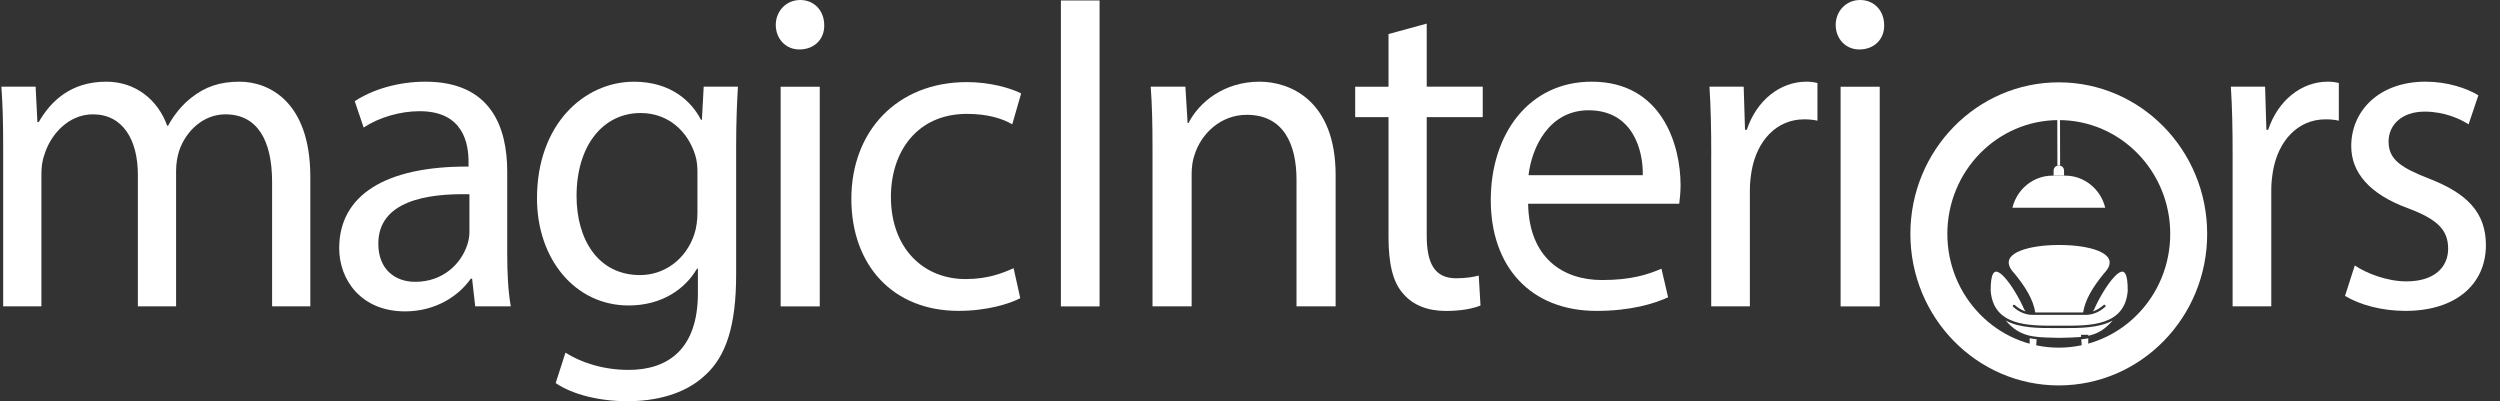 <svg width="162" height="26" viewBox="0 0 162 26" fill="none" xmlns="http://www.w3.org/2000/svg">
<rect x="0" y="0" width="162" height="26" fill="#333333" stroke="none"/>
<g clip-path="url(#clip0_5343_107586)">
<path d="M71.252 0.031V19.855H68.746V0.031H71.252Z" fill="white"/>
<path d="M74.682 9.471C74.682 8 74.653 6.794 74.566 5.618H76.813L76.957 7.97H77.015C77.707 6.616 79.319 5.293 81.624 5.293C83.554 5.293 86.549 6.469 86.549 11.351V19.851H84.014V11.645C84.014 9.351 83.179 7.44 80.789 7.44C79.118 7.44 77.822 8.645 77.39 10.086C77.275 10.409 77.218 10.851 77.218 11.291V19.851H74.683V9.468L74.682 9.471Z" fill="white"/>
<path d="M92.452 1.529V5.618H96.081V7.589H92.452V15.266C92.452 17.032 92.942 18.032 94.352 18.032C95.015 18.032 95.504 17.943 95.822 17.855L95.937 19.796C95.448 20.001 94.67 20.149 93.691 20.149C92.51 20.149 91.56 19.767 90.955 19.061C90.236 18.296 89.976 17.032 89.976 15.355V7.59H87.816V5.62H89.976V2.206L92.454 1.529H92.452Z" fill="white"/>
<path d="M99.022 13.204C99.079 16.703 101.269 18.146 103.803 18.146C105.618 18.146 106.713 17.823 107.662 17.411L108.094 19.264C107.201 19.676 105.675 20.146 103.457 20.146C99.165 20.146 96.602 17.264 96.602 12.97C96.602 8.676 99.079 5.293 103.14 5.293C107.69 5.293 108.901 9.382 108.901 11.999C108.901 12.529 108.842 12.941 108.814 13.204H99.021H99.022ZM106.453 11.351C106.482 9.703 105.79 7.146 102.939 7.146C100.376 7.146 99.253 9.558 99.05 11.351H106.453Z" fill="white"/>
<path d="M110.889 10.059C110.889 8.382 110.86 6.941 110.773 5.618H112.991L113.077 8.411H113.192C113.825 6.5 115.352 5.293 117.051 5.293C117.339 5.293 117.542 5.322 117.771 5.38V7.821C117.512 7.762 117.252 7.733 116.907 7.733C115.121 7.733 113.854 9.115 113.508 11.056C113.45 11.409 113.392 11.82 113.392 12.261V19.849H110.886V10.056L110.889 10.059Z" fill="white"/>
<path d="M122.093 1.617C122.122 2.499 121.488 3.205 120.48 3.205C119.587 3.205 118.953 2.499 118.953 1.617C118.953 0.735 119.616 0 120.537 0C121.458 0 122.092 0.706 122.092 1.617H122.093ZM119.271 19.853V5.619H121.806V19.853H119.271Z" fill="white"/>
<path d="M144.674 10.059C144.674 8.382 144.646 6.941 144.559 5.618H146.777L146.862 8.411H146.978C147.611 6.5 149.139 5.293 150.836 5.293C151.124 5.293 151.327 5.322 151.556 5.38V7.821C151.297 7.762 151.037 7.733 150.692 7.733C148.906 7.733 147.639 9.115 147.294 11.056C147.236 11.409 147.179 11.82 147.179 12.261V19.849H144.673V10.056L144.674 10.059Z" fill="white"/>
<path d="M152.591 17.204C153.34 17.705 154.665 18.233 155.933 18.233C157.776 18.233 158.64 17.291 158.64 16.115C158.64 14.88 157.92 14.204 156.047 13.498C153.541 12.587 152.36 11.175 152.36 9.469C152.36 7.175 154.175 5.293 157.17 5.293C158.581 5.293 159.82 5.705 160.598 6.175L159.964 8.057C159.417 7.705 158.409 7.233 157.113 7.233C155.615 7.233 154.779 8.115 154.779 9.174C154.779 10.35 155.615 10.88 157.429 11.585C159.849 12.527 161.087 13.762 161.087 15.88C161.087 18.379 159.186 20.145 155.874 20.145C154.348 20.145 152.936 19.762 151.957 19.174L152.59 17.203L152.591 17.204Z" fill="white"/>
<path d="M0.205 9.469C0.205 7.999 0.177 6.792 0.09 5.616H2.308L2.423 7.91H2.51C3.289 6.558 4.584 5.293 6.888 5.293C8.788 5.293 10.229 6.469 10.834 8.146H10.892C11.324 7.351 11.871 6.734 12.447 6.293C13.283 5.645 14.205 5.293 15.529 5.293C17.372 5.293 20.109 6.529 20.109 11.469V19.851H17.632V11.792C17.632 9.057 16.653 7.409 14.607 7.409C13.167 7.409 12.044 8.497 11.612 9.762C11.497 10.114 11.411 10.585 11.411 11.056V19.851H8.934V11.321C8.934 9.056 7.954 7.409 6.024 7.409C4.44 7.409 3.289 8.703 2.885 9.997C2.741 10.38 2.683 10.821 2.683 11.262V19.851H0.205V9.468V9.469Z" fill="white"/>
<path d="M30.794 19.852L30.592 18.059H30.505C29.727 19.177 28.23 20.177 26.243 20.177C23.42 20.177 21.98 18.147 21.98 16.088C21.98 12.647 24.975 10.765 30.362 10.794V10.5C30.362 9.324 30.046 7.206 27.194 7.206C25.898 7.206 24.544 7.618 23.564 8.264L22.988 6.558C24.14 5.794 25.811 5.293 27.568 5.293C31.831 5.293 32.868 8.264 32.868 11.117V16.44C32.868 17.674 32.925 18.881 33.099 19.852H30.796H30.794ZM30.419 12.587C27.654 12.527 24.515 13.028 24.515 15.792C24.515 17.469 25.61 18.262 26.905 18.262C28.72 18.262 29.872 17.086 30.275 15.88C30.362 15.615 30.419 15.321 30.419 15.056V12.585V12.587Z" fill="white"/>
<path d="M47.817 5.618C47.759 6.647 47.702 7.794 47.702 9.529V17.794C47.702 21.059 47.069 23.059 45.715 24.294C44.361 25.587 42.402 25.999 40.646 25.999C38.889 25.999 37.132 25.587 36.008 24.823L36.642 22.852C37.564 23.441 39.004 23.97 40.731 23.97C43.323 23.97 45.224 22.587 45.224 18.999V17.411H45.166C44.388 18.735 42.891 19.794 40.73 19.794C37.273 19.794 34.797 16.794 34.797 12.854C34.797 8.03 37.879 5.295 41.076 5.295C43.495 5.295 44.821 6.589 45.425 7.765H45.484L45.599 5.618H47.817ZM45.196 11.235C45.196 10.794 45.167 10.411 45.052 10.059C44.591 8.558 43.353 7.324 41.51 7.324C39.09 7.324 37.361 9.413 37.361 12.707C37.361 15.502 38.744 17.825 41.48 17.825C43.035 17.825 44.446 16.825 44.993 15.177C45.137 14.736 45.194 14.235 45.194 13.794V11.235H45.196Z" fill="white"/>
<path d="M53.41 1.617C53.438 2.499 52.806 3.205 51.796 3.205C50.904 3.205 50.27 2.499 50.27 1.617C50.27 0.735 50.932 0 51.853 0C52.774 0 53.408 0.706 53.408 1.617H53.41ZM50.586 19.853V5.619H53.12V19.853H50.586Z" fill="white"/>
<path d="M66.113 19.32C65.45 19.674 63.982 20.144 62.109 20.144C57.904 20.144 55.168 17.233 55.168 12.879C55.168 8.526 58.106 5.32 62.656 5.32C64.154 5.32 65.478 5.703 66.17 6.055L65.594 8.055C64.99 7.703 64.039 7.379 62.656 7.379C59.459 7.379 57.731 9.79 57.731 12.761C57.731 16.055 59.805 18.084 62.571 18.084C64.01 18.084 64.961 17.702 65.681 17.378L66.113 19.319V19.32Z" fill="white"/>
<path d="M133.436 15.875C134.402 15.875 135.329 15.997 135.953 16.248C136.231 16.36 136.448 16.495 136.576 16.657C136.697 16.808 136.74 16.983 136.681 17.184C136.634 17.347 136.522 17.527 136.334 17.724C136.331 17.725 136.329 17.728 136.328 17.731C135.98 18.156 135.672 18.581 135.436 19.009C135.21 19.418 135.051 19.831 134.987 20.248H131.885C131.822 19.831 131.661 19.419 131.436 19.009C131.2 18.581 130.891 18.154 130.543 17.731L130.54 17.727C130.351 17.529 130.238 17.347 130.19 17.184C130.131 16.983 130.174 16.808 130.295 16.657C130.424 16.497 130.64 16.36 130.92 16.248C131.544 15.997 132.471 15.875 133.436 15.875ZM133.436 20.405H131.813C131.577 20.415 131.344 20.38 131.118 20.296C130.891 20.21 130.67 20.076 130.458 19.887C130.426 19.858 130.422 19.808 130.451 19.776C130.478 19.744 130.526 19.74 130.559 19.769C130.759 19.945 130.962 20.07 131.172 20.149C131.2 20.159 131.229 20.169 131.259 20.178C131.233 20.149 131.21 20.117 131.189 20.083C131.182 20.073 131.175 20.061 131.169 20.05C131.168 20.045 131.165 20.042 131.163 20.038C130.918 19.462 130.349 18.438 129.841 17.914C129.687 17.756 129.543 17.645 129.419 17.611C129.316 17.584 129.225 17.616 129.156 17.732C129.051 17.913 128.99 18.264 128.997 18.846C129.176 21.114 131.426 21.108 133.193 21.104C133.336 21.104 133.37 21.104 133.436 21.104C133.501 21.104 133.537 21.104 133.681 21.104C135.458 21.108 137.696 21.114 137.876 18.846C137.883 18.264 137.822 17.913 137.716 17.732C137.648 17.616 137.557 17.582 137.453 17.611C137.329 17.645 137.183 17.756 137.031 17.914C136.52 18.44 135.95 19.466 135.705 20.042C135.705 20.045 135.704 20.047 135.702 20.048C135.694 20.064 135.685 20.079 135.676 20.093C135.657 20.124 135.635 20.152 135.614 20.176C135.642 20.168 135.672 20.157 135.701 20.147C135.91 20.07 136.114 19.943 136.314 19.767C136.345 19.738 136.395 19.742 136.422 19.775C136.451 19.807 136.446 19.858 136.415 19.885C136.202 20.074 135.982 20.21 135.753 20.294C135.528 20.379 135.296 20.414 135.058 20.403H133.436V20.405ZM129.972 20.766C130.863 21.83 131.758 21.852 133.093 21.884C133.206 21.887 133.32 21.89 133.436 21.892C133.551 21.89 133.665 21.887 133.778 21.884C135.112 21.852 136.007 21.83 136.897 20.769C136.011 21.265 134.761 21.262 133.678 21.259H133.193C132.114 21.262 130.86 21.265 129.97 20.766M131.976 21.986C131.819 21.968 131.668 21.946 131.523 21.916V24.239C131.523 24.281 131.557 24.316 131.598 24.316H131.729C131.771 24.316 131.802 24.281 131.805 24.239L131.976 21.987M131.524 21.751C131.674 21.785 131.828 21.809 131.989 21.827L131.999 21.693H131.524V21.751ZM134.867 21.988C135.024 21.973 135.173 21.951 135.319 21.922V24.239C135.319 24.281 135.284 24.316 135.243 24.316H135.112C135.071 24.316 135.039 24.281 135.036 24.239L134.865 21.99M135.319 21.759C135.169 21.791 135.015 21.814 134.854 21.831L134.844 21.693H135.319V21.757V21.759Z" fill="white"/>
<path d="M133.485 6.564L133.495 10.726H133.32L133.309 6.564H133.485Z" fill="white"/>
<path fill-rule="evenodd" clip-rule="evenodd" d="M133.432 10.727H133.394C133.218 10.727 133.074 10.874 133.074 11.053V11.379H133.75V11.053C133.75 10.874 133.606 10.727 133.431 10.727" fill="white"/>
<path fill-rule="evenodd" clip-rule="evenodd" d="M133.823 11.381H132.999C131.749 11.381 130.691 12.27 130.406 13.461H136.418C136.131 12.27 135.075 11.381 133.825 11.381" fill="white"/>
<path d="M133.409 5.336C138.72 5.336 143.025 9.732 143.025 15.155C143.025 20.579 138.72 24.974 133.409 24.975C128.098 24.975 123.793 20.579 123.793 15.155C123.793 9.732 128.098 5.336 133.409 5.336ZM133.409 7.782C129.422 7.782 126.189 11.084 126.188 15.155C126.188 19.227 129.422 22.528 133.409 22.528C137.398 22.528 140.631 19.227 140.631 15.155C140.631 11.084 137.396 7.782 133.409 7.782Z" fill="white"/>
</g>
<defs>
<clipPath id="clip0_5343_107586">
<rect width="161" height="26" fill="white" transform="translate(0.09)"/>
</clipPath>
</defs>
</svg>
